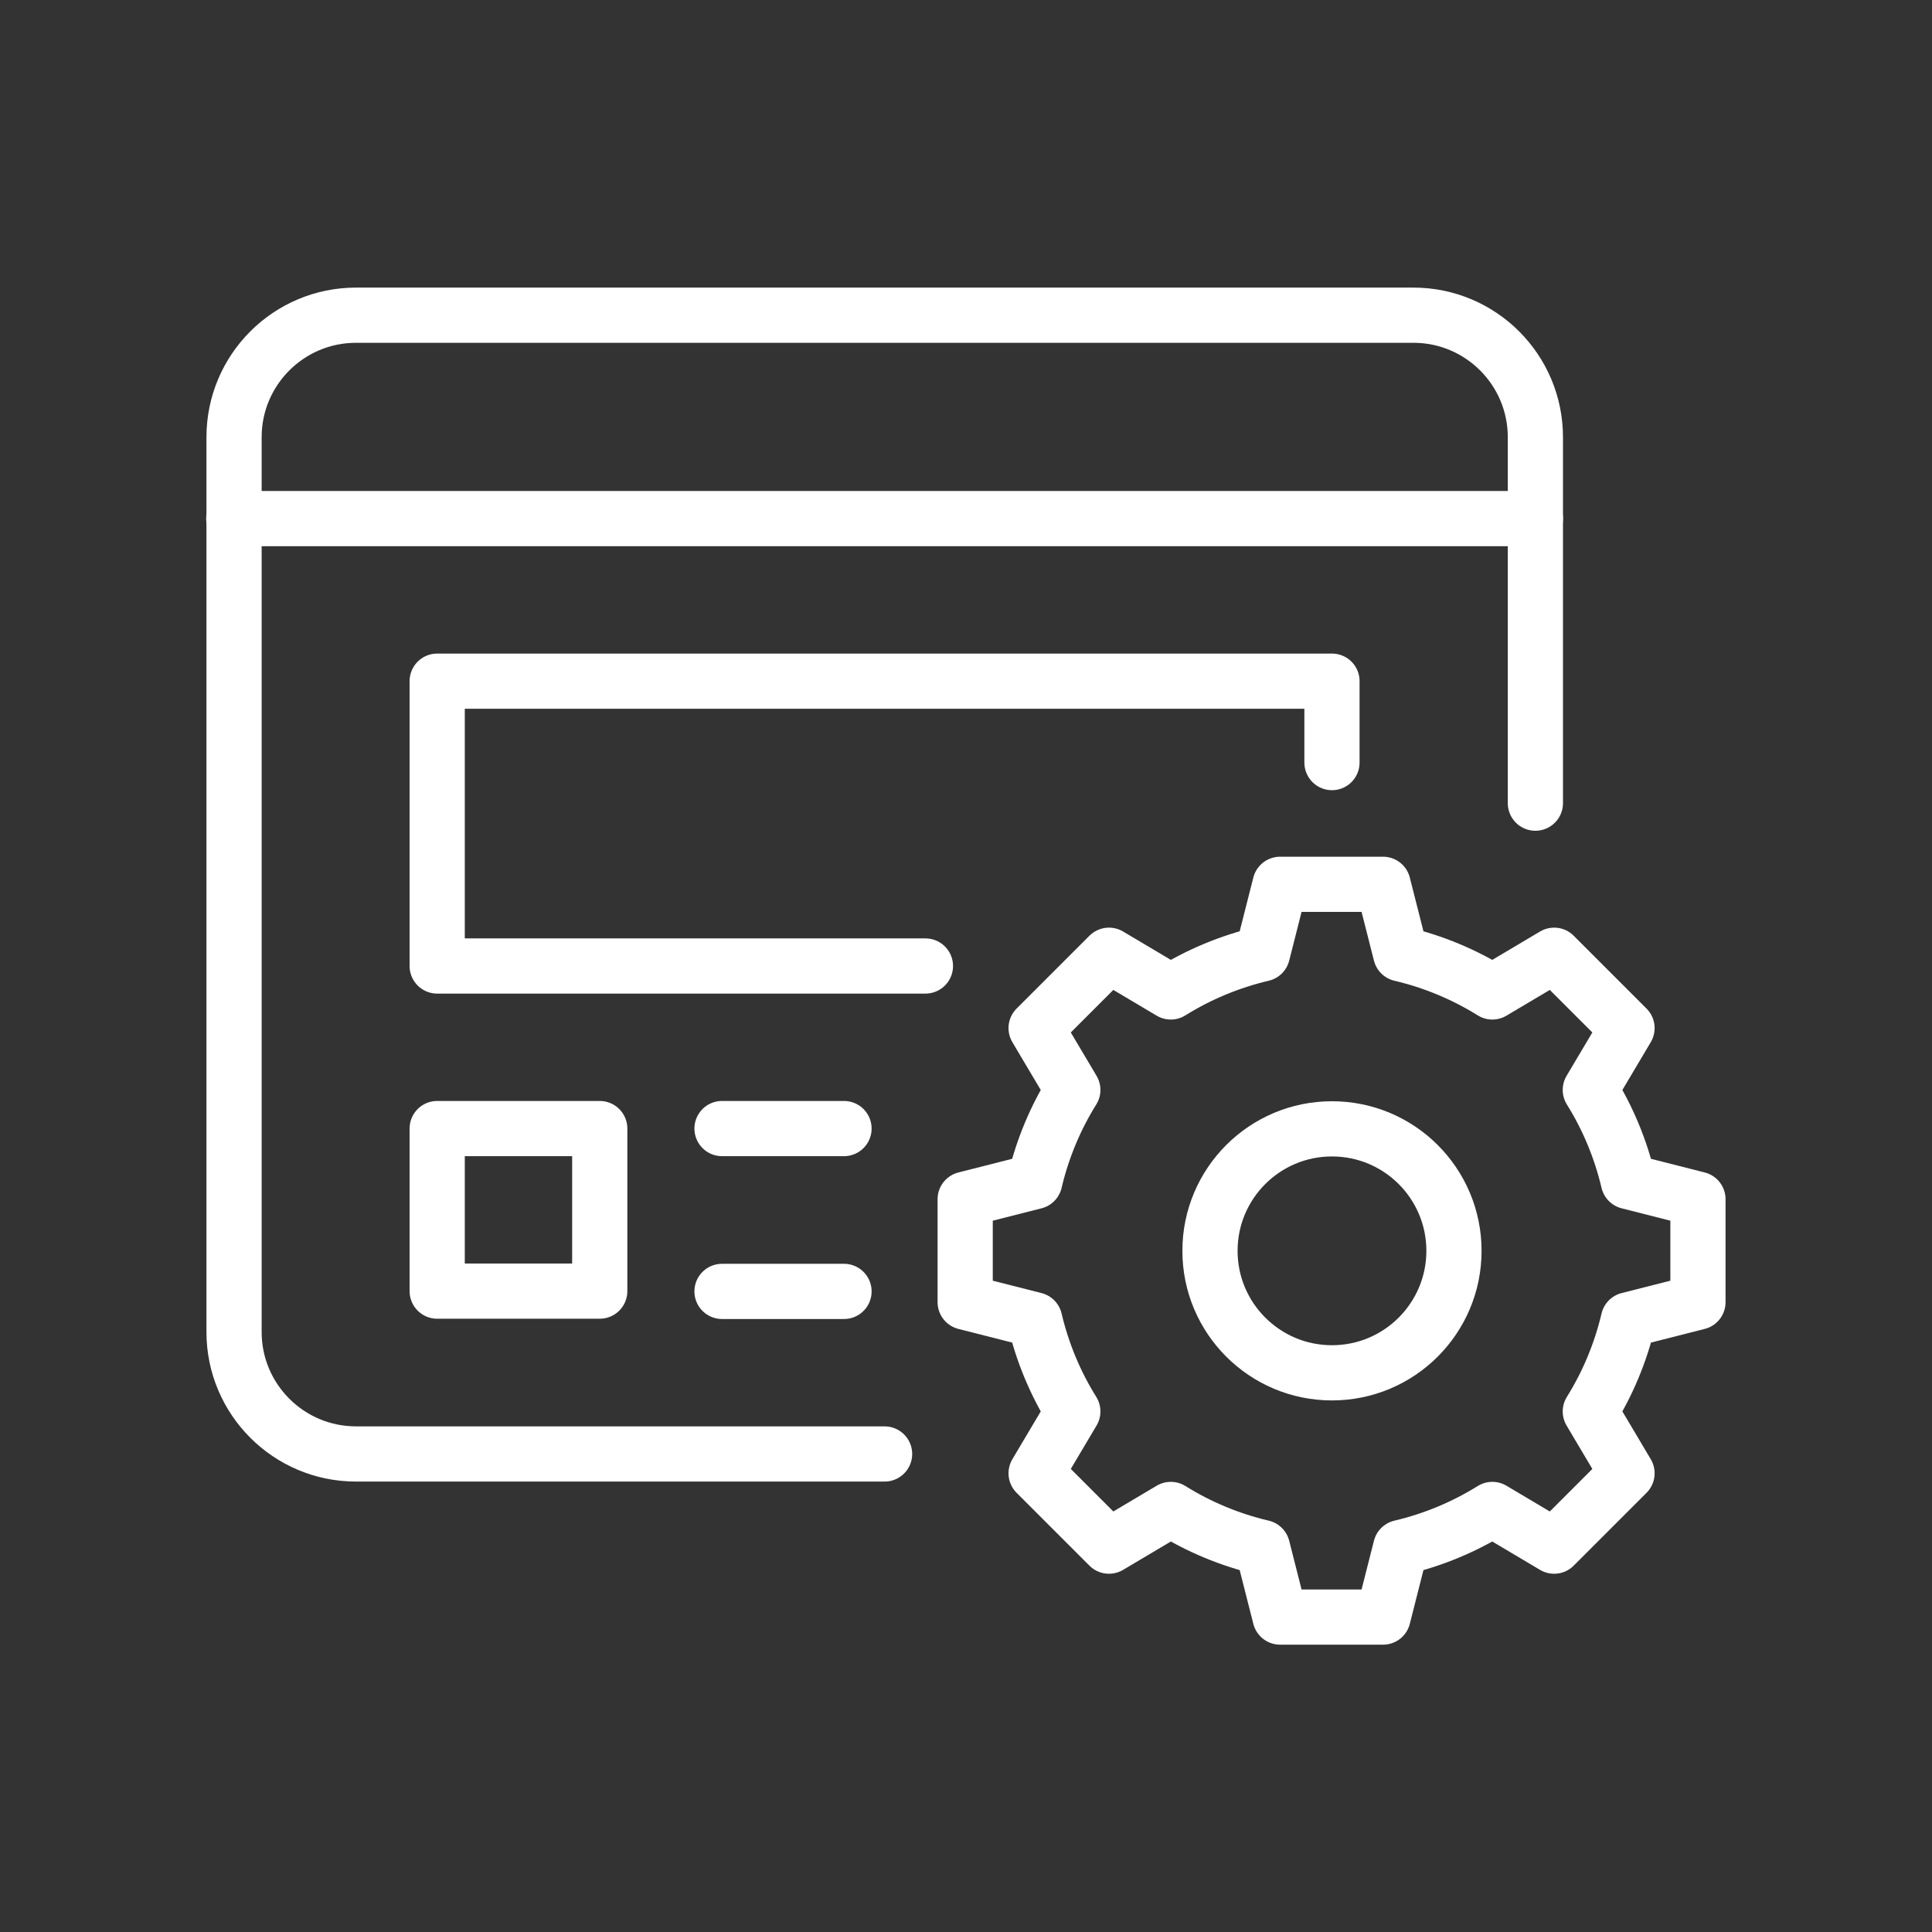 <?xml version="1.0" encoding="UTF-8"?>
<svg id="_ëîé_1" data-name="‘ëîé_1" xmlns="http://www.w3.org/2000/svg" viewBox="0 0 70 70">
  <rect x="0" y="0" width="70" height="70" fill="#333333" stroke="none"/>
  <defs>
    <style>
      .cls-1 {
        fill: none;
        stroke: #fff;
        stroke-linecap: round;
        stroke-linejoin: round;
        stroke-width: 2px;
      }
    </style>
  </defs>
  <g>
    <g>
      <line class="cls-1" x1="8.47" y1="18.79" x2="55.63" y2="18.79"/>
      <path class="cls-1" d="M32.05,52.68H12.9c-2.44,0-4.42-1.98-4.42-4.42V15.84c0-2.44,1.98-4.42,4.42-4.42h38.31c2.44,0,4.42,1.98,4.42,4.42v13.26"/>
    </g>
    <rect class="cls-1" x="15.84" y="40.89" width="5.89" height="5.89"/>
    <polyline class="cls-1" points="33.53 35 15.84 35 15.84 24.68 48.26 24.68 48.26 27.63"/>
    <line class="cls-1" x1="26.16" y1="40.89" x2="30.58" y2="40.89"/>
    <line class="cls-1" x1="26.16" y1="46.79" x2="30.58" y2="46.79"/>
  </g>
  <path class="cls-1" d="M59,42.81c-.28-1.19-.75-2.31-1.38-3.32l1.33-2.24-2.64-2.64-2.24,1.33c-1.01-.63-2.13-1.1-3.32-1.38l-.64-2.52h-3.73l-.64,2.52c-1.19.28-2.31.75-3.32,1.38l-2.24-1.33-2.64,2.64,1.33,2.24c-.63,1.01-1.1,2.13-1.38,3.32l-2.52.64v3.73l2.52.64c.28,1.19.75,2.31,1.38,3.32l-1.33,2.24,2.64,2.64,2.24-1.33c1.01.63,2.13,1.1,3.32,1.38l.64,2.52h3.73l.64-2.52c1.19-.28,2.31-.75,3.32-1.38l2.24,1.33,2.64-2.64-1.33-2.24c.63-1.01,1.1-2.13,1.38-3.32l2.52-.64v-3.73l-2.52-.64Z"/>
  <circle class="cls-1" cx="48.26" cy="45.32" r="4.42"/>
</svg>